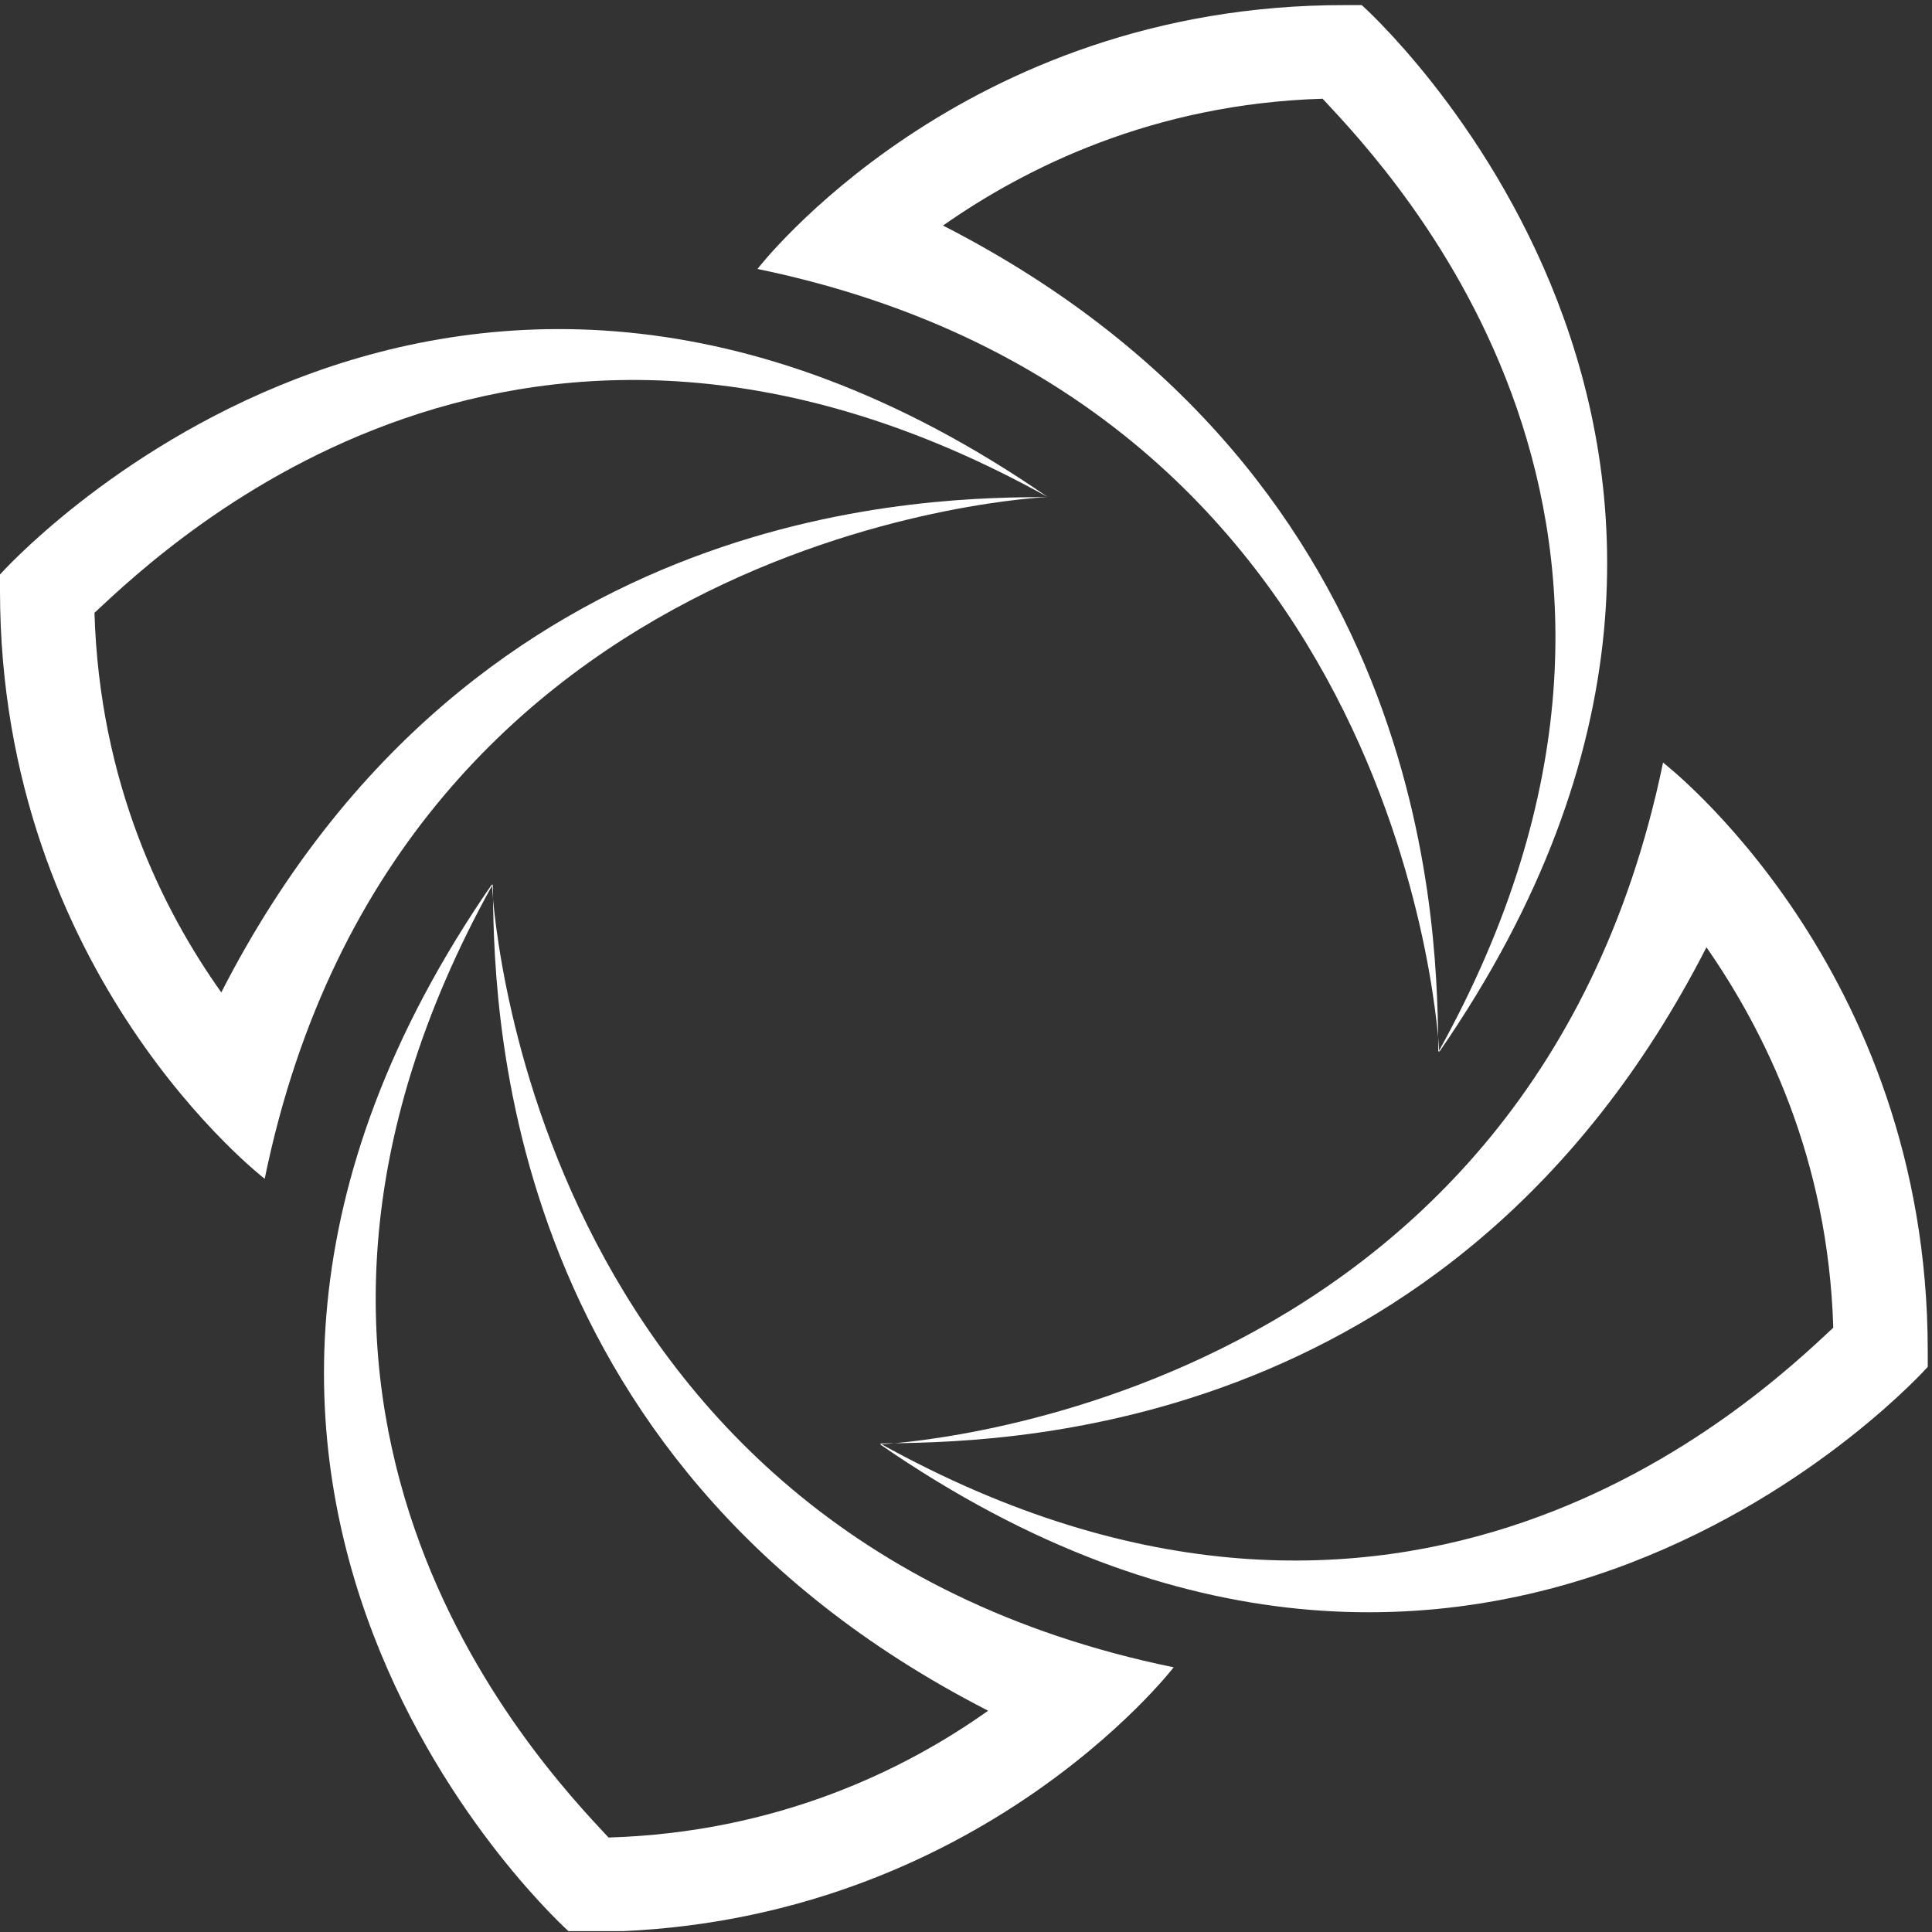 <?xml version="1.0" encoding="utf-8"?>
<!-- Generator: Adobe Illustrator 19.1.0, SVG Export Plug-In . SVG Version: 6.00 Build 0)  -->
<svg version="1.1" id="Layer_1" xmlns="http://www.w3.org/2000/svg" xmlns:xlink="http://www.w3.org/1999/xlink" x="0px" y="0px"
	 viewBox="0 0 227 227" style="enable-background:new 0 0 227 227;" xml:space="preserve">
<rect x="0" y="0" width="227" height="227" fill="#333333" stroke="none"/>
<style type="text/css">
	.st0{clip-path:url(#SVGID_2_);}
	.st1{clip-path:url(#SVGID_4_);fill:#FFFFFF;}
	.st2{clip-path:url(#SVGID_6_);fill:#FFFFFF;}
</style>
<g>
	<defs>
		<rect id="SVGID_1_" y="0.5" width="226.5" height="226.4"/>
	</defs>
	<clipPath id="SVGID_2_">
		<use xlink:href="#SVGID_1_"  style="overflow:visible;"/>
	</clipPath>
	<g class="st0">
		<defs>
			<rect id="SVGID_3_" width="227" height="227"/>
		</defs>
		<clipPath id="SVGID_4_">
			<use xlink:href="#SVGID_3_"  style="overflow:visible;"/>
		</clipPath>
		<path class="st1" d="M57.8,103.9C8.6,175.1,66.9,227,66.9,227c0.6,0,1.3,0,1.9,0c45.2,0,69.1-31.1,69.1-31.1
			C61,180.1,57.8,103.9,57.8,103.9 M71.5,215.9c-8.5-9.1-47.8-50.5-13.6-112c0.2,12.2-0.4,67.1,58.2,97.1
			C106.4,207.9,91.4,215.3,71.5,215.9z"/>
	</g>
</g>
<g>
	<defs>
		<rect id="SVGID_5_" width="227" height="227"/>
	</defs>
	<clipPath id="SVGID_6_">
		<use xlink:href="#SVGID_5_"  style="overflow:visible;"/>
	</clipPath>
	<path class="st2" d="M123.1,58.4C51.9,9.2,0,67.5,0,67.5c0,0.6,0,1.3,0,1.9c0,45.2,31.1,69.1,31.1,69.1
		C46.9,61.5,123.1,58.4,123.1,58.4 M11.1,72c9.1-8.5,50.5-47.8,112-13.6C110.9,58.5,56,58,26,116.6C19.1,106.9,11.7,92,11.1,72z"/>
	<path class="st2" d="M169.1,123.6C218.3,52.4,160,0.6,160,0.6c-0.6,0-1.3,0-1.9,0C112.9,0.5,89,31.6,89,31.6
		C165.9,47.5,169.1,123.6,169.1,123.6 M155.4,11.6c8.5,9.1,47.8,50.5,13.6,112c-0.2-12.2,0.4-67.1-58.2-97.1
		C120.5,19.7,135.5,12.2,155.4,11.6z"/>
	<path class="st2" d="M103.4,169.7c71.2,49.2,123.1-9.1,123.1-9.1c0-0.6,0-1.3,0-1.9c0-45.2-31.1-69.1-31.1-69.1
		C179.5,166.5,103.4,169.7,103.4,169.7 M215.4,156c-9.1,8.5-50.4,47.8-112,13.6c12.2-0.2,67.1,0.4,97.1-58.3
		C207.3,121.1,214.8,136,215.4,156z"/>
</g>
</svg>

